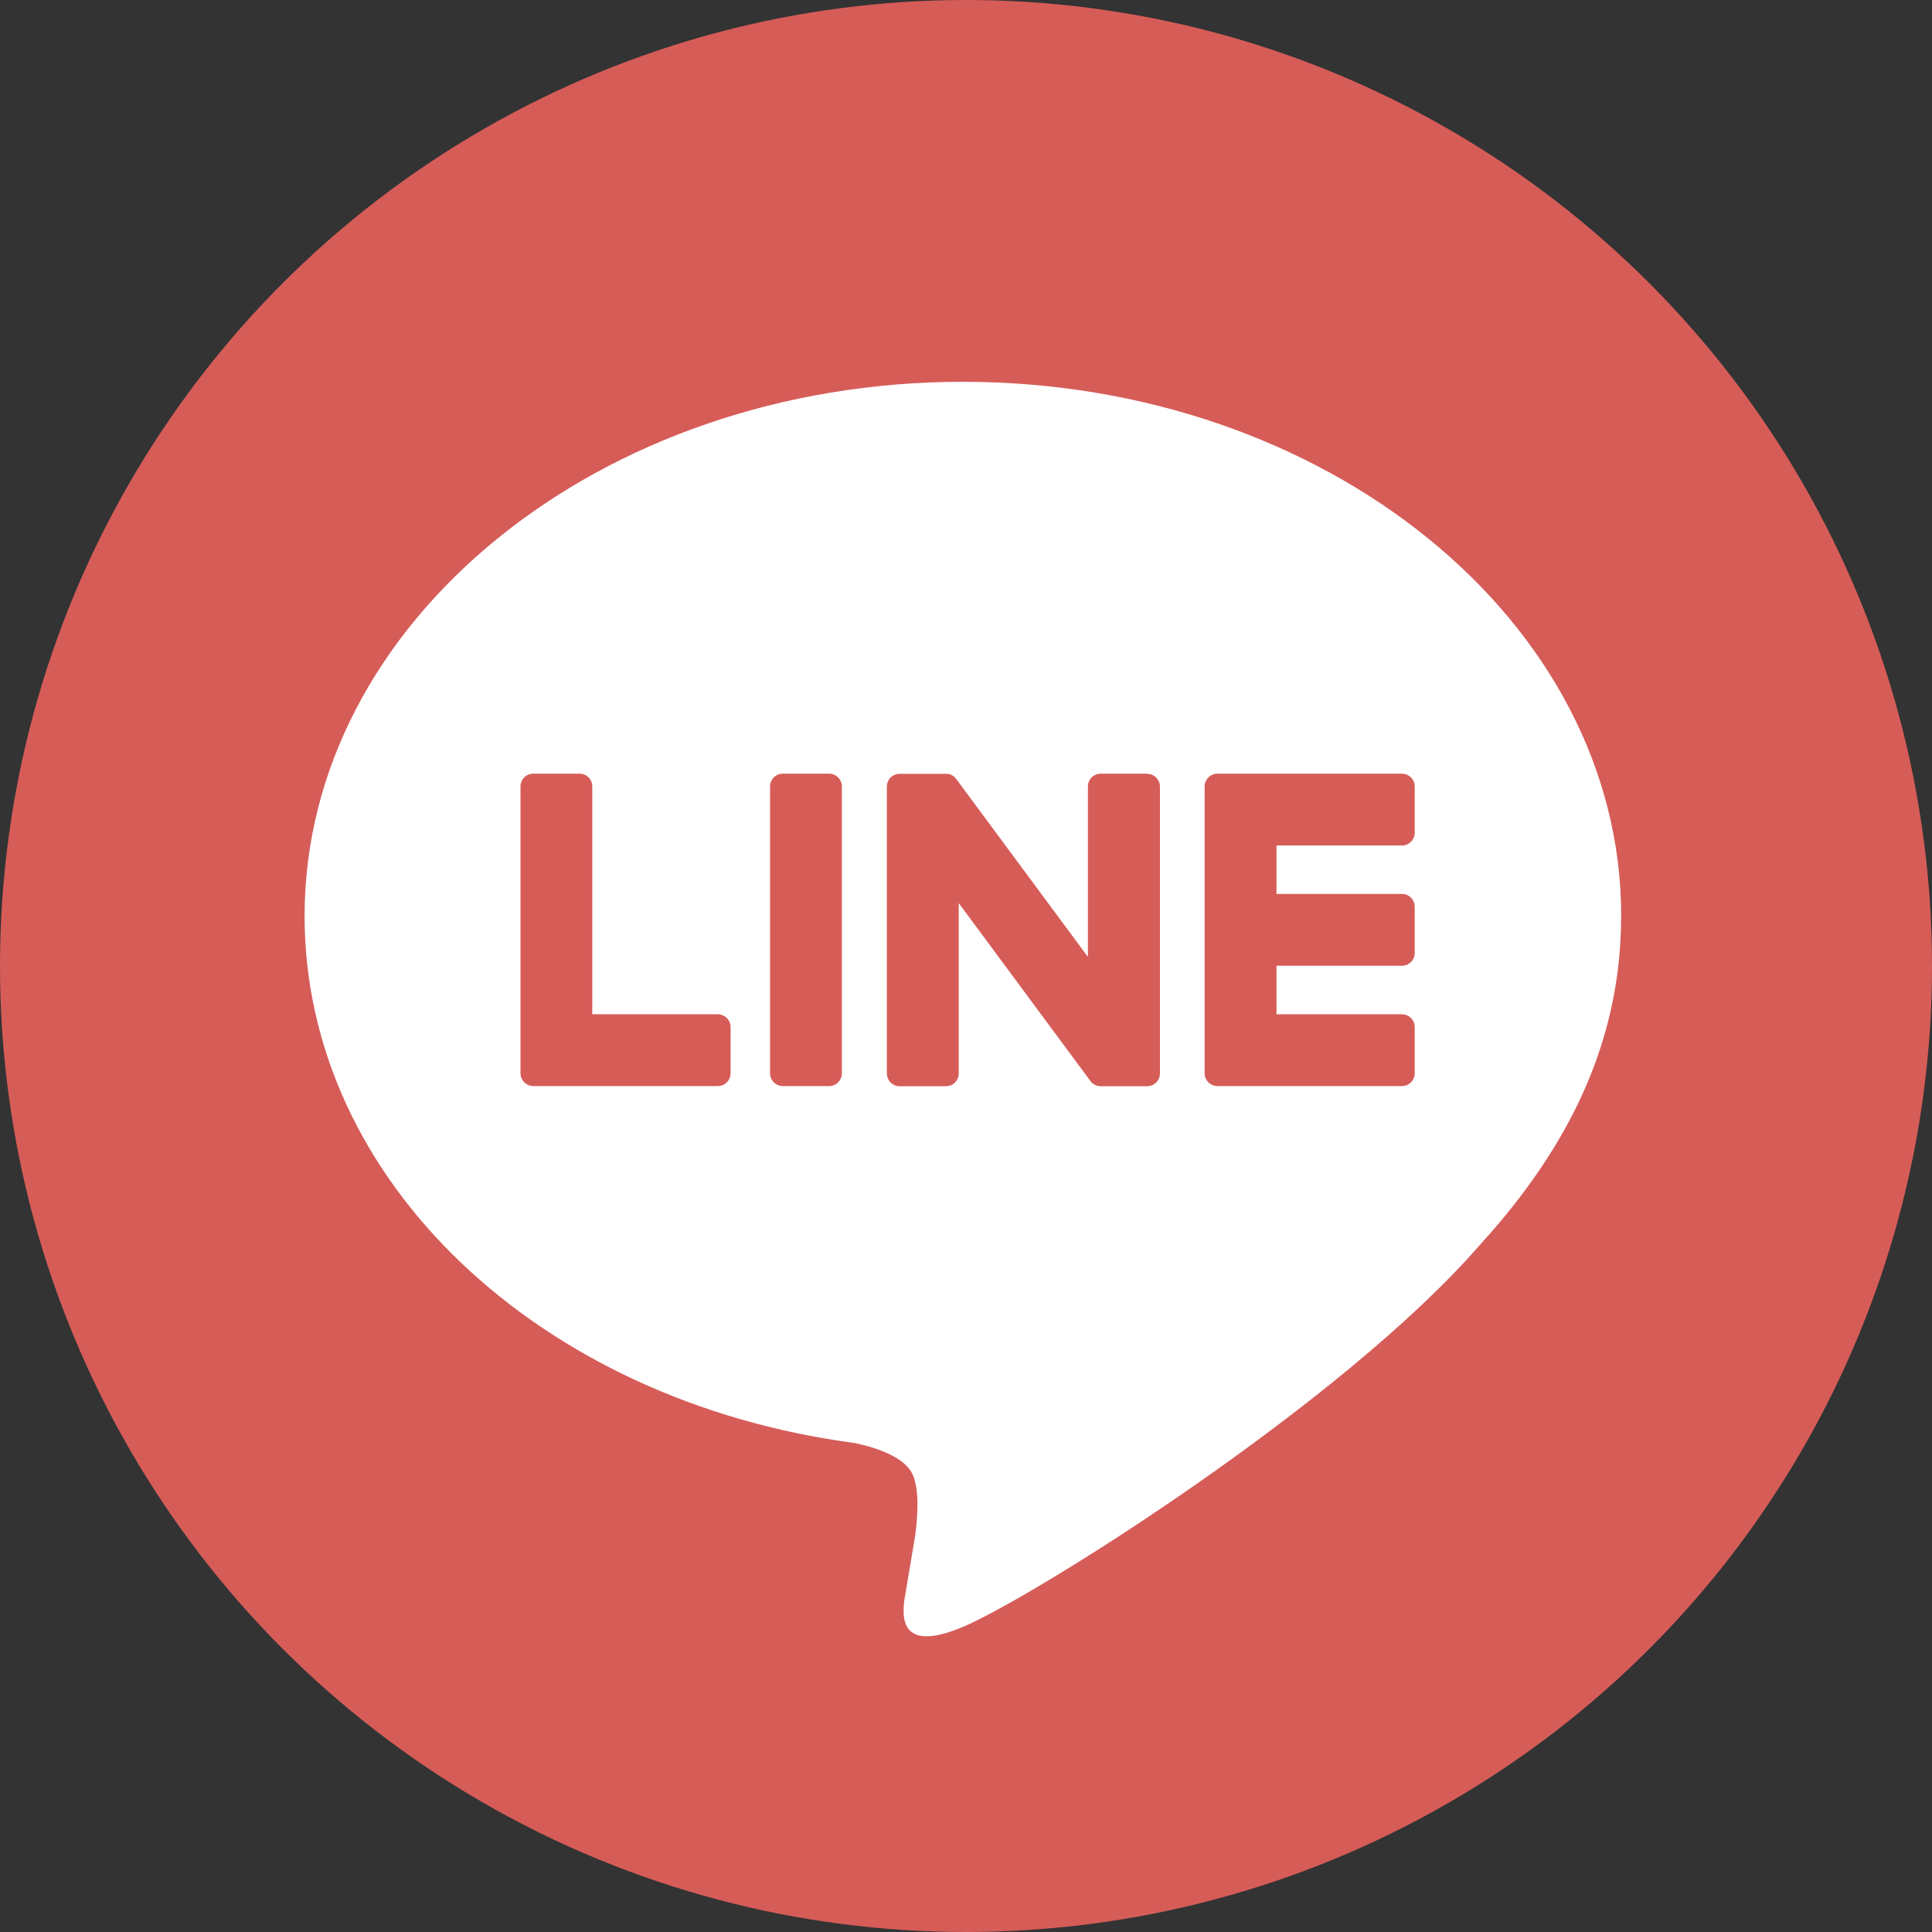 <?xml version="1.0" encoding="UTF-8"?>
<svg xmlns="http://www.w3.org/2000/svg" id="_文字" data-name="文字" viewBox="0 0 241.68 241.68">
  <rect x="0" y="0" width="241.68" height="241.68" fill="#333333" stroke="none"/>
  <defs>
    <style>
      .cls-1 {
        fill: #d65c58;
      }

      .cls-1, .cls-2 {
        stroke-width: 0px;
      }

      .cls-2 {
        fill: #fff;
      }
    </style>
  </defs>
  <circle class="cls-1" cx="120.84" cy="120.84" r="120.84"></circle>
  <g id="FULL_COLOR_ICON" data-name="FULL COLOR ICON">
    <g id="TYPE_A" data-name="TYPE A">
      <g>
        <path class="cls-2" d="M202.8,114.59c0-36.85-36.94-66.83-82.35-66.83s-82.35,29.98-82.35,66.83c0,33.03,29.3,60.7,68.87,65.93,2.68.58,6.33,1.77,7.25,4.06.83,2.08.54,5.34.27,7.45,0,0-.97,5.81-1.18,7.05-.36,2.08-1.65,8.14,7.13,4.44,8.79-3.7,47.42-27.92,64.7-47.81h0c11.93-13.09,17.65-26.37,17.65-41.12"></path>
        <g>
          <path class="cls-1" d="M103.71,96.78h-5.78c-.89,0-1.6.72-1.6,1.6v35.88c0,.88.72,1.6,1.6,1.6h5.78c.89,0,1.6-.72,1.6-1.6v-35.88c0-.88-.72-1.6-1.6-1.6"></path>
          <path class="cls-1" d="M143.47,96.78h-5.78c-.89,0-1.6.72-1.6,1.6v21.32l-16.44-22.21c-.04-.06-.08-.11-.12-.16h-.01s-.06-.08-.1-.11c-.01,0-.02-.02-.03-.03-.03-.02-.06-.05-.09-.07-.01-.01-.03-.02-.04-.03-.03-.02-.05-.04-.08-.06-.02-.01-.03-.02-.05-.03-.03-.02-.06-.03-.09-.05-.02,0-.03-.02-.05-.02-.03-.01-.06-.03-.09-.04-.02,0-.03-.01-.05-.02-.03-.01-.06-.02-.09-.03-.02,0-.04,0-.06-.01-.03,0-.06-.01-.09-.02-.02,0-.05,0-.07,0-.03,0-.06,0-.08-.01-.03,0-.05,0-.08,0-.02,0-.04,0-.06,0h-5.78c-.89,0-1.6.72-1.6,1.6v35.88c0,.88.72,1.6,1.6,1.6h5.78c.89,0,1.61-.72,1.61-1.6v-21.31l16.46,22.24c.11.16.25.29.41.4,0,0,.01,0,.02.01.03.02.07.04.1.06.02,0,.03.02.05.02.02.01.05.03.08.04.03.01.05.02.08.03.02,0,.03.01.05.02.04.01.07.02.11.04,0,0,.02,0,.02,0,.13.04.27.05.41.05h5.78c.89,0,1.6-.72,1.6-1.6v-35.88c0-.88-.72-1.6-1.6-1.6"></path>
          <path class="cls-1" d="M89.79,126.88h-15.7v-28.5c0-.89-.72-1.6-1.6-1.6h-5.78c-.89,0-1.6.72-1.6,1.6v35.88h0c0,.43.17.82.45,1.11,0,0,.01.02.02.02,0,0,.02.01.02.02.29.28.68.45,1.11.45h23.08c.89,0,1.6-.72,1.6-1.6v-5.78c0-.89-.72-1.6-1.6-1.6"></path>
          <path class="cls-1" d="M175.37,105.77c.89,0,1.6-.72,1.6-1.6v-5.78c0-.89-.72-1.61-1.6-1.61h-23.08c-.43,0-.82.17-1.11.45,0,0-.01.01-.02.02,0,.01-.02.02-.03.03-.27.29-.44.68-.44,1.1h0v35.88h0c0,.43.17.82.45,1.11,0,0,.01.02.02.02,0,0,.02.01.02.02.29.28.68.45,1.11.45h23.08c.89,0,1.6-.72,1.6-1.6v-5.78c0-.89-.72-1.6-1.6-1.6h-15.69v-6.07h15.69c.89,0,1.6-.72,1.6-1.6v-5.78c0-.89-.72-1.61-1.6-1.61h-15.69v-6.06h15.69Z"></path>
        </g>
      </g>
    </g>
  </g>
</svg>

